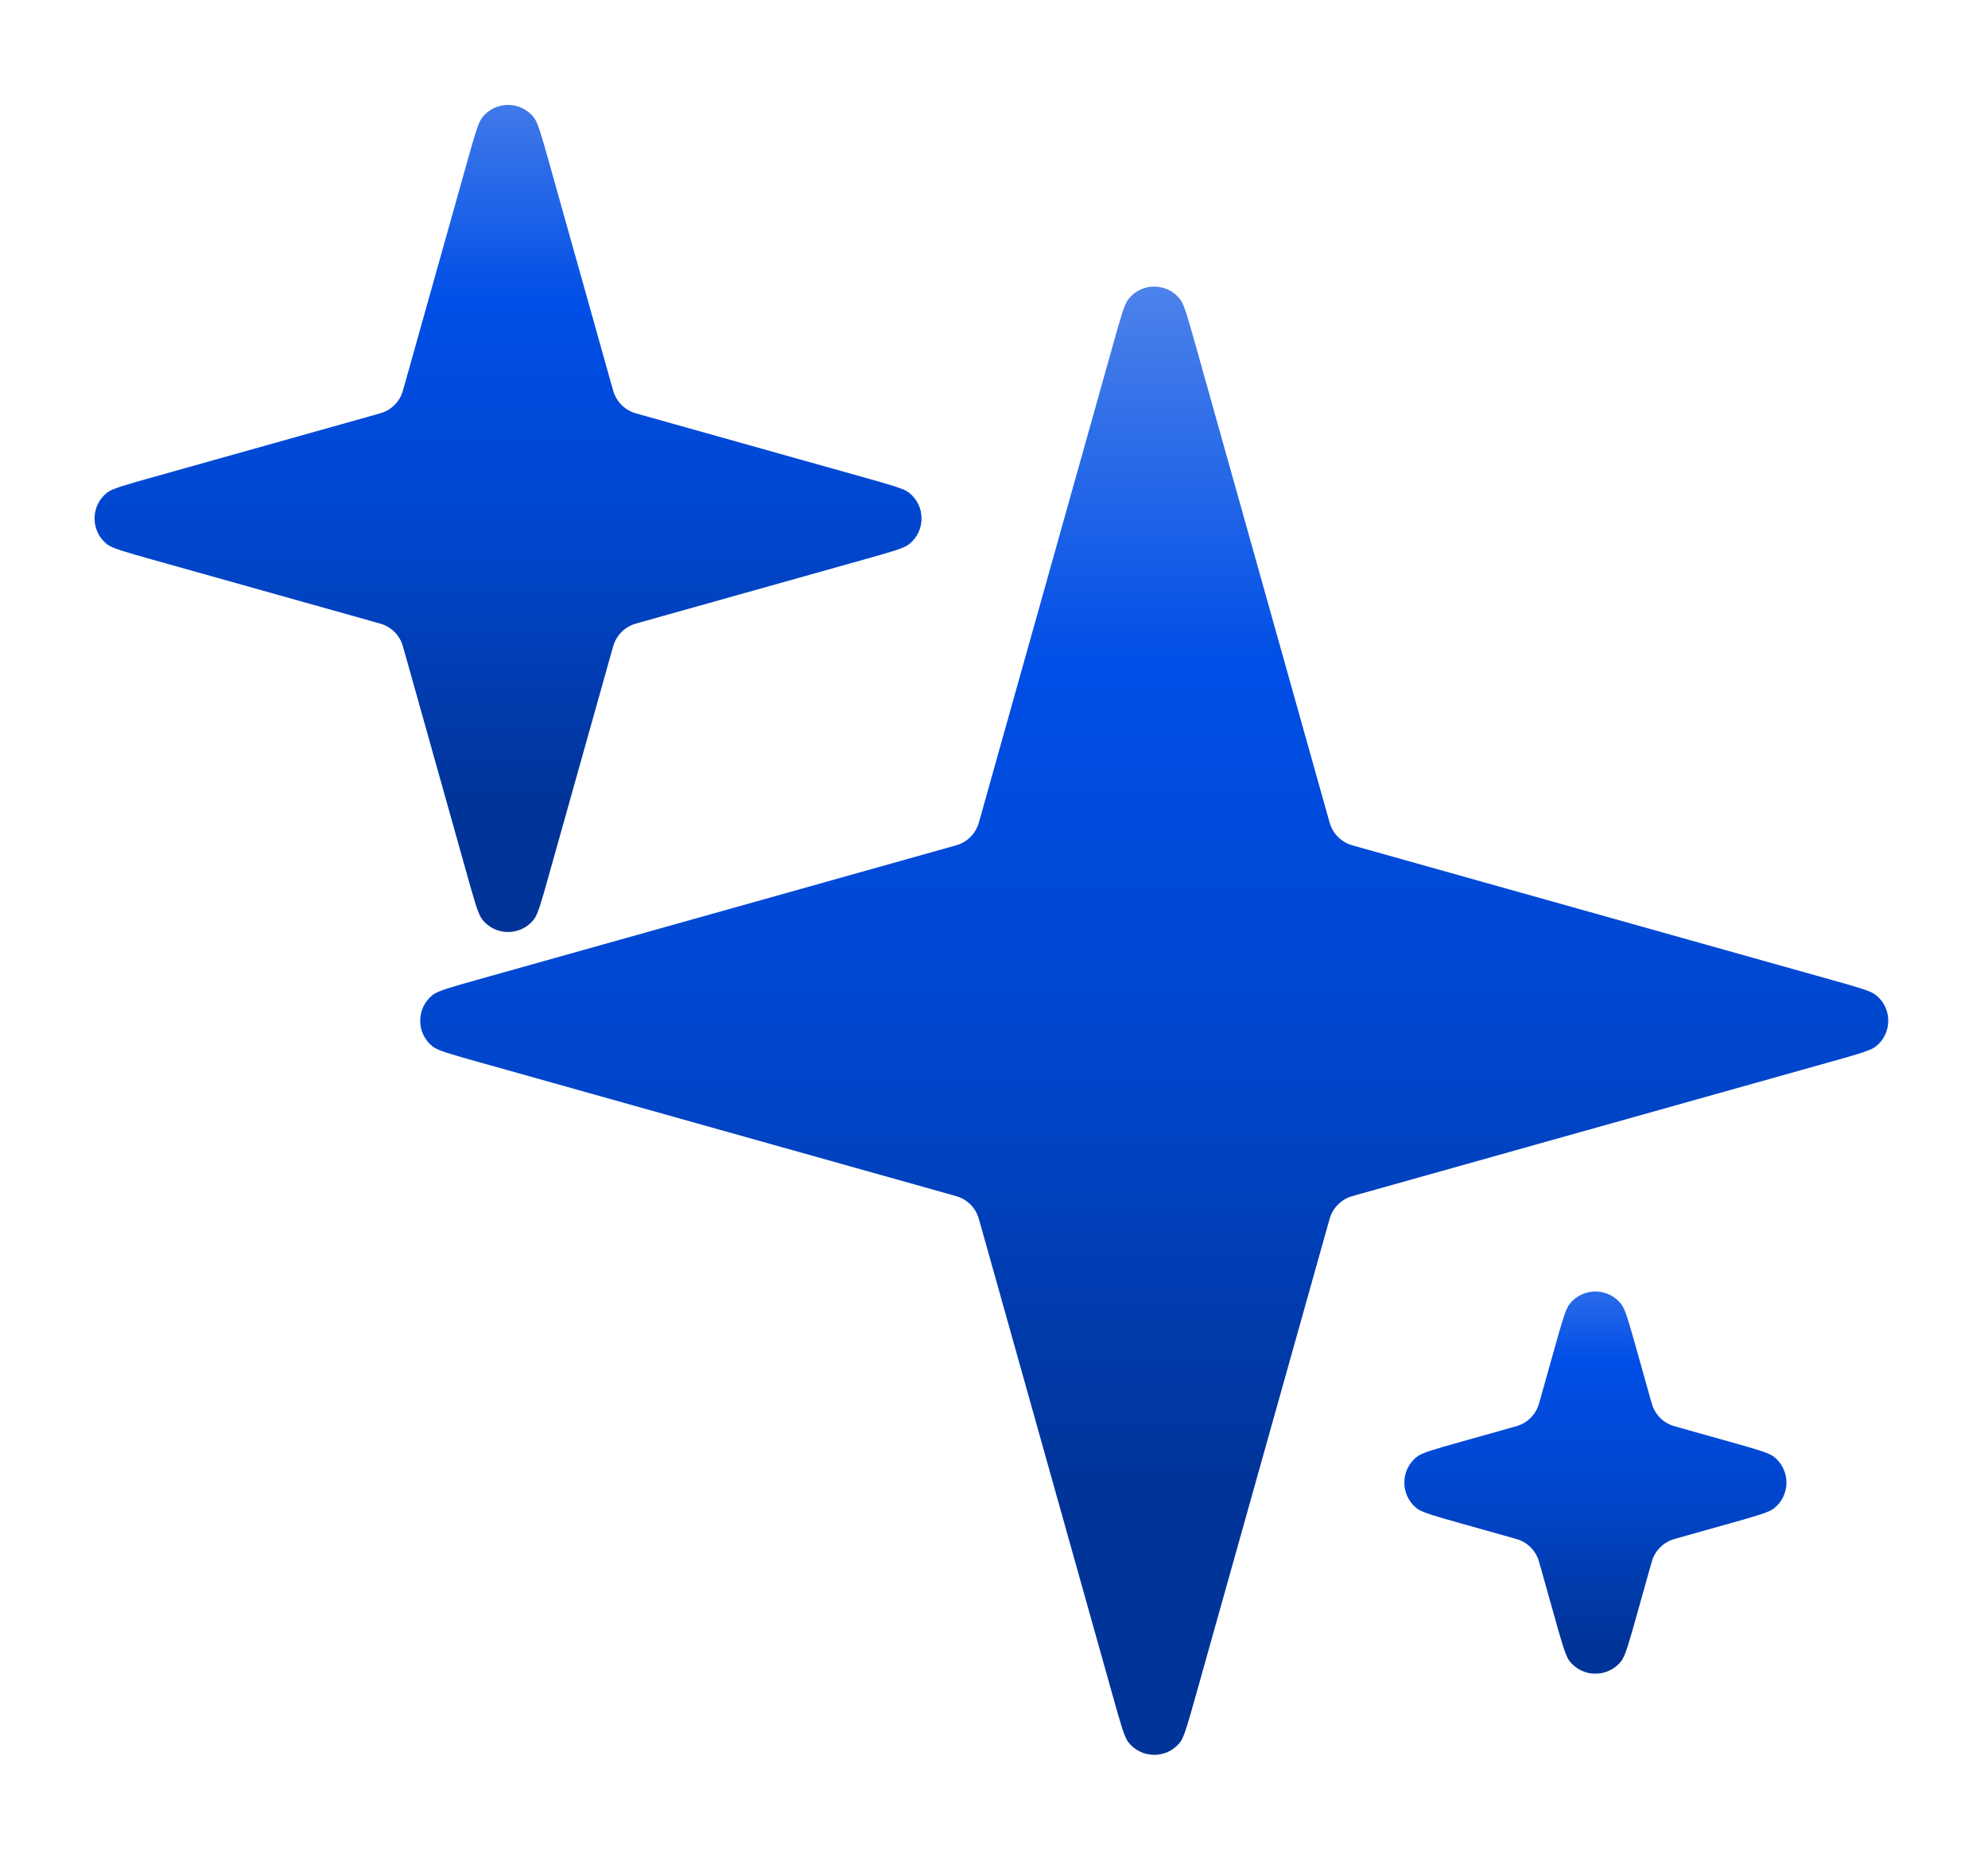 <svg width="121" height="113" viewBox="0 0 121 113" fill="none" xmlns="http://www.w3.org/2000/svg">
<path d="M28.419 9.903C28.875 8.278 29.103 7.466 29.346 7.155C30.146 6.129 31.698 6.129 32.499 7.155C32.741 7.466 32.969 8.278 33.425 9.903L37.228 23.447C37.316 23.762 37.36 23.919 37.424 24.059C37.624 24.499 37.976 24.851 38.416 25.051C38.556 25.115 38.713 25.159 39.028 25.247L52.572 29.05C54.197 29.506 55.009 29.734 55.32 29.977C56.346 30.777 56.346 32.329 55.32 33.13C55.009 33.372 54.197 33.6 52.572 34.056L39.028 37.859C38.713 37.947 38.556 37.991 38.416 38.055C37.976 38.255 37.624 38.607 37.424 39.047C37.36 39.187 37.316 39.344 37.228 39.659L33.425 53.203C32.969 54.828 32.741 55.64 32.499 55.951C31.698 56.977 30.146 56.977 29.346 55.951C29.103 55.64 28.875 54.828 28.419 53.203L24.616 39.659C24.528 39.344 24.484 39.187 24.42 39.047C24.22 38.607 23.868 38.255 23.428 38.055C23.288 37.991 23.131 37.947 22.816 37.859L9.272 34.056C7.647 33.6 6.835 33.372 6.524 33.13C5.498 32.329 5.498 30.777 6.524 29.977C6.835 29.734 7.647 29.506 9.272 29.05L22.816 25.247C23.131 25.159 23.288 25.115 23.428 25.051C23.868 24.851 24.22 24.499 24.42 24.059C24.484 23.919 24.528 23.762 24.616 23.447L28.419 9.903Z" fill="url(#paint0_linear_122_653)"/>
<path d="M94.601 82.116C95.057 80.491 95.285 79.679 95.528 79.368C96.328 78.343 97.88 78.343 98.68 79.368C98.923 79.679 99.151 80.491 99.607 82.116L100.442 85.09C100.531 85.405 100.575 85.562 100.638 85.702C100.839 86.142 101.191 86.494 101.63 86.694C101.77 86.758 101.928 86.802 102.243 86.89L105.216 87.725C106.841 88.181 107.653 88.409 107.964 88.652C108.99 89.453 108.99 91.004 107.964 91.805C107.653 92.047 106.841 92.276 105.216 92.732L102.243 93.567C101.928 93.655 101.77 93.699 101.63 93.763C101.191 93.963 100.839 94.315 100.638 94.755C100.575 94.895 100.531 95.052 100.442 95.367L99.607 98.341C99.151 99.966 98.923 100.778 98.68 101.089C97.88 102.114 96.328 102.114 95.528 101.089C95.285 100.778 95.057 99.966 94.601 98.341L93.766 95.367C93.677 95.052 93.633 94.895 93.57 94.755C93.37 94.315 93.017 93.963 92.578 93.763C92.438 93.699 92.28 93.655 91.965 93.567L88.992 92.732C87.367 92.276 86.555 92.047 86.244 91.805C85.218 91.004 85.218 89.453 86.244 88.652C86.555 88.409 87.367 88.181 88.992 87.725L91.965 86.89C92.28 86.802 92.438 86.758 92.578 86.694C93.017 86.494 93.37 86.142 93.57 85.702C93.633 85.562 93.677 85.405 93.766 85.09L94.601 82.116Z" fill="url(#paint1_linear_122_653)"/>
<path d="M67.749 20.959C68.205 19.335 68.433 18.522 68.676 18.212C69.477 17.186 71.028 17.186 71.829 18.212C72.072 18.522 72.299 19.335 72.756 20.959L80.835 49.737C80.923 50.052 80.967 50.209 81.031 50.349C81.231 50.789 81.583 51.141 82.023 51.341C82.163 51.405 82.32 51.449 82.635 51.537L111.413 59.616C113.037 60.072 113.85 60.301 114.16 60.543C115.186 61.344 115.186 62.895 114.16 63.696C113.85 63.939 113.037 64.167 111.413 64.623L82.635 72.702C82.32 72.79 82.163 72.835 82.023 72.898C81.583 73.098 81.231 73.451 81.031 73.89C80.967 74.03 80.923 74.187 80.835 74.502L72.756 103.28C72.299 104.905 72.072 105.717 71.829 106.028C71.028 107.053 69.477 107.053 68.676 106.028C68.433 105.717 68.205 104.905 67.749 103.28L59.67 74.502C59.582 74.187 59.538 74.03 59.474 73.89C59.274 73.451 58.922 73.098 58.482 72.898C58.342 72.835 58.185 72.79 57.87 72.702L29.092 64.623C27.468 64.167 26.655 63.939 26.345 63.696C25.319 62.895 25.319 61.344 26.345 60.543C26.655 60.301 27.468 60.072 29.092 59.616L57.87 51.537C58.185 51.449 58.342 51.405 58.482 51.341C58.922 51.141 59.274 50.789 59.474 50.349C59.538 50.209 59.582 50.052 59.67 49.737L67.749 20.959Z" fill="url(#paint2_linear_122_653)"/>
<defs>
<linearGradient id="paint0_linear_122_653" x1="30.922" y1="0.986" x2="30.922" y2="62.12" gradientUnits="userSpaceOnUse">
<stop stop-color="#5E8EEB"/>
<stop offset="0.284" stop-color="#004EE6"/>
<stop offset="0.524" stop-color="#0046CC"/>
<stop offset="0.779" stop-color="#003499"/>
</linearGradient>
<linearGradient id="paint1_linear_122_653" x1="97.104" y1="73.2" x2="97.104" y2="107.257" gradientUnits="userSpaceOnUse">
<stop stop-color="#5E8EEB"/>
<stop offset="0.284" stop-color="#004EE6"/>
<stop offset="0.524" stop-color="#0046CC"/>
<stop offset="0.779" stop-color="#003499"/>
</linearGradient>
<linearGradient id="paint2_linear_122_653" x1="70.252" y1="12.043" x2="70.252" y2="112.196" gradientUnits="userSpaceOnUse">
<stop stop-color="#5E8EEB"/>
<stop offset="0.284" stop-color="#004EE6"/>
<stop offset="0.524" stop-color="#0046CC"/>
<stop offset="0.779" stop-color="#003499"/>
</linearGradient>
</defs>
</svg>

